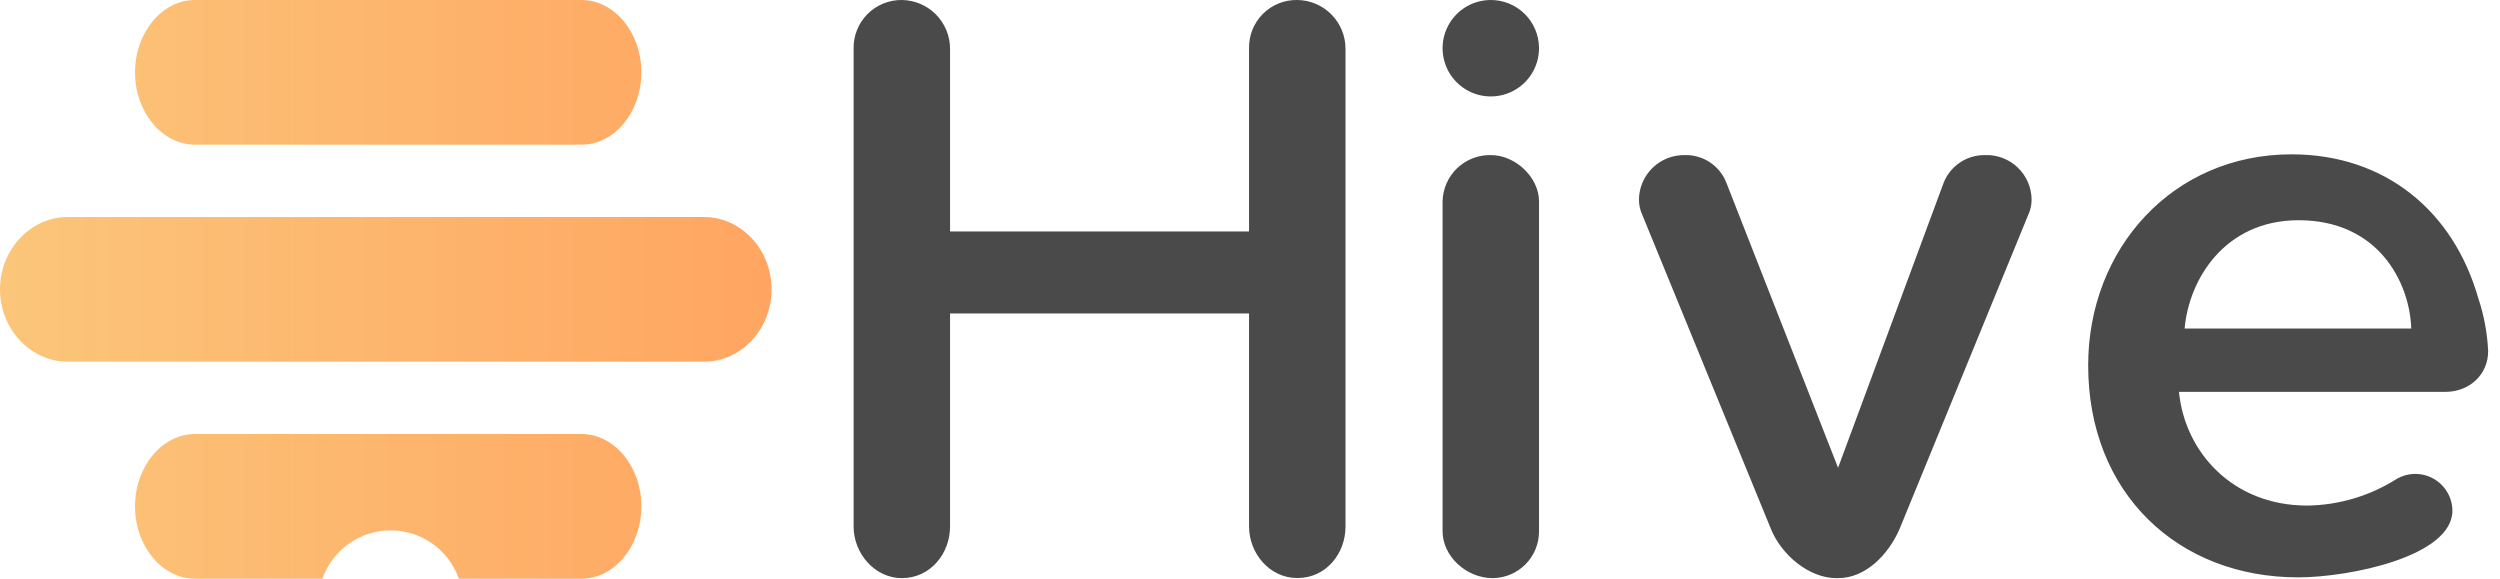 <svg xmlns="http://www.w3.org/2000/svg" width="108" height="25" viewBox="0 0 108 25" fill="none"><g clip-path="url(#clip0_1244_78180)"><path d="M19.823 25H25.119C26.542 25 27.708 23.594 27.708 21.875C27.708 20.156 26.542 18.75 25.119 18.75H8.423C7 18.75 5.833 20.156 5.833 21.875C5.833 23.594 7 25 8.423 25H13.927C14.142 24.39 14.541 23.861 15.069 23.487C15.597 23.113 16.228 22.912 16.875 22.912C17.522 22.912 18.153 23.113 18.681 23.487C19.209 23.861 19.608 24.39 19.823 25ZM25.119 6.25H8.423C7 6.25 5.833 4.844 5.833 3.125C5.833 1.406 7 0 8.423 0H25.119C26.542 0 27.708 1.406 27.708 3.125C27.708 4.844 26.542 6.25 25.119 6.25ZM2.927 15.625C1.317 15.625 0 14.219 0 12.5C0 10.781 1.317 9.375 2.927 9.375H30.417C32.017 9.375 33.333 10.781 33.333 12.5C33.333 14.219 32.017 15.625 30.417 15.625H2.927Z" fill="url(#paint0_linear_1244_78180)"></path><path d="M58.126 22.748V2.106C58.126 1.551 57.907 1.019 57.517 0.624C57.127 0.23 56.597 0.005 56.042 -0C55.765 -0.005 55.49 0.046 55.233 0.15C54.977 0.254 54.744 0.41 54.549 0.607C54.354 0.804 54.202 1.038 54.1 1.296C53.999 1.554 53.951 1.829 53.959 2.106V10H41.042V2.106C41.042 1.552 40.823 1.02 40.433 0.625C40.043 0.231 39.513 0.006 38.959 -0C38.682 -0.003 38.408 0.05 38.153 0.155C37.897 0.26 37.666 0.415 37.471 0.612C37.277 0.808 37.124 1.042 37.022 1.299C36.919 1.555 36.87 1.83 36.876 2.106V22.748C36.876 23.91 37.792 24.975 38.959 24.975C40.198 24.975 41.042 23.91 41.042 22.748V13.541H53.959V22.744C53.959 23.906 54.846 24.971 56.042 24.971C57.292 24.975 58.126 23.91 58.126 22.748ZM64.403 -0C63.99 -0 63.586 0.123 63.243 0.352C62.9 0.582 62.633 0.908 62.476 1.29C62.319 1.671 62.279 2.091 62.361 2.496C62.442 2.9 62.642 3.272 62.935 3.562C63.228 3.853 63.601 4.05 64.006 4.129C64.412 4.207 64.831 4.163 65.211 4.003C65.592 3.843 65.916 3.573 66.143 3.228C66.37 2.884 66.489 2.479 66.486 2.067C66.481 1.517 66.26 0.991 65.87 0.604C65.48 0.217 64.952 -0 64.403 -0ZM66.486 22.954V8.698C66.486 7.675 65.482 6.7 64.403 6.7C63.861 6.689 63.338 6.893 62.947 7.268C62.557 7.642 62.331 8.157 62.319 8.698V22.954C62.319 24.012 63.328 24.975 64.484 24.975C65.017 24.972 65.527 24.757 65.903 24.378C66.278 23.999 66.487 23.487 66.486 22.954ZM87.765 8.629C87.764 8.369 87.71 8.112 87.608 7.873C87.505 7.634 87.356 7.419 87.168 7.239C86.981 7.059 86.759 6.918 86.516 6.826C86.273 6.733 86.014 6.69 85.755 6.7C85.369 6.694 84.991 6.806 84.671 7.02C84.35 7.235 84.103 7.543 83.963 7.902L79.405 20.208L74.567 7.864C74.423 7.511 74.174 7.21 73.853 7.002C73.533 6.794 73.157 6.688 72.775 6.7C72.264 6.693 71.77 6.887 71.401 7.241C71.032 7.595 70.817 8.08 70.803 8.592C70.798 8.83 70.847 9.067 70.948 9.283L76.505 22.852C76.944 23.944 78.126 24.975 79.332 24.975H79.405C80.611 24.975 81.586 23.944 82.061 22.852L87.619 9.283C87.715 9.078 87.765 8.855 87.765 8.629ZM107.488 15.173C107.488 16.183 106.678 16.929 105.638 16.929H94.132C94.384 19.525 96.446 21.841 99.673 21.841C101.045 21.822 102.384 21.422 103.542 20.687C103.784 20.548 104.059 20.474 104.339 20.473C104.618 20.473 104.893 20.545 105.136 20.684C105.379 20.823 105.582 21.022 105.723 21.263C105.865 21.505 105.941 21.779 105.944 22.058C105.944 24.04 101.498 24.942 99.278 24.942C94.08 24.942 90.209 21.302 90.209 15.785C90.209 10.739 93.865 6.667 98.992 6.667C103.042 6.667 105.982 9.119 107.057 12.867C107.308 13.611 107.453 14.388 107.488 15.173ZM104.167 14.194C104.094 12.146 102.709 9.514 99.3 9.514C96.1 9.514 94.557 12.083 94.376 14.194H104.167Z" fill="#4A4A4A"></path></g><defs><linearGradient id="paint0_linear_1244_78180" x1="0.042" y1="12.458" x2="33.375" y2="12.458" gradientUnits="userSpaceOnUse"><stop stop-color="#FBC67A"></stop><stop offset="1" stop-color="#FFA561"></stop></linearGradient><clipPath id="clip0_1244_78180"><rect width="107.5" height="25" fill="white"></rect></clipPath></defs></svg>